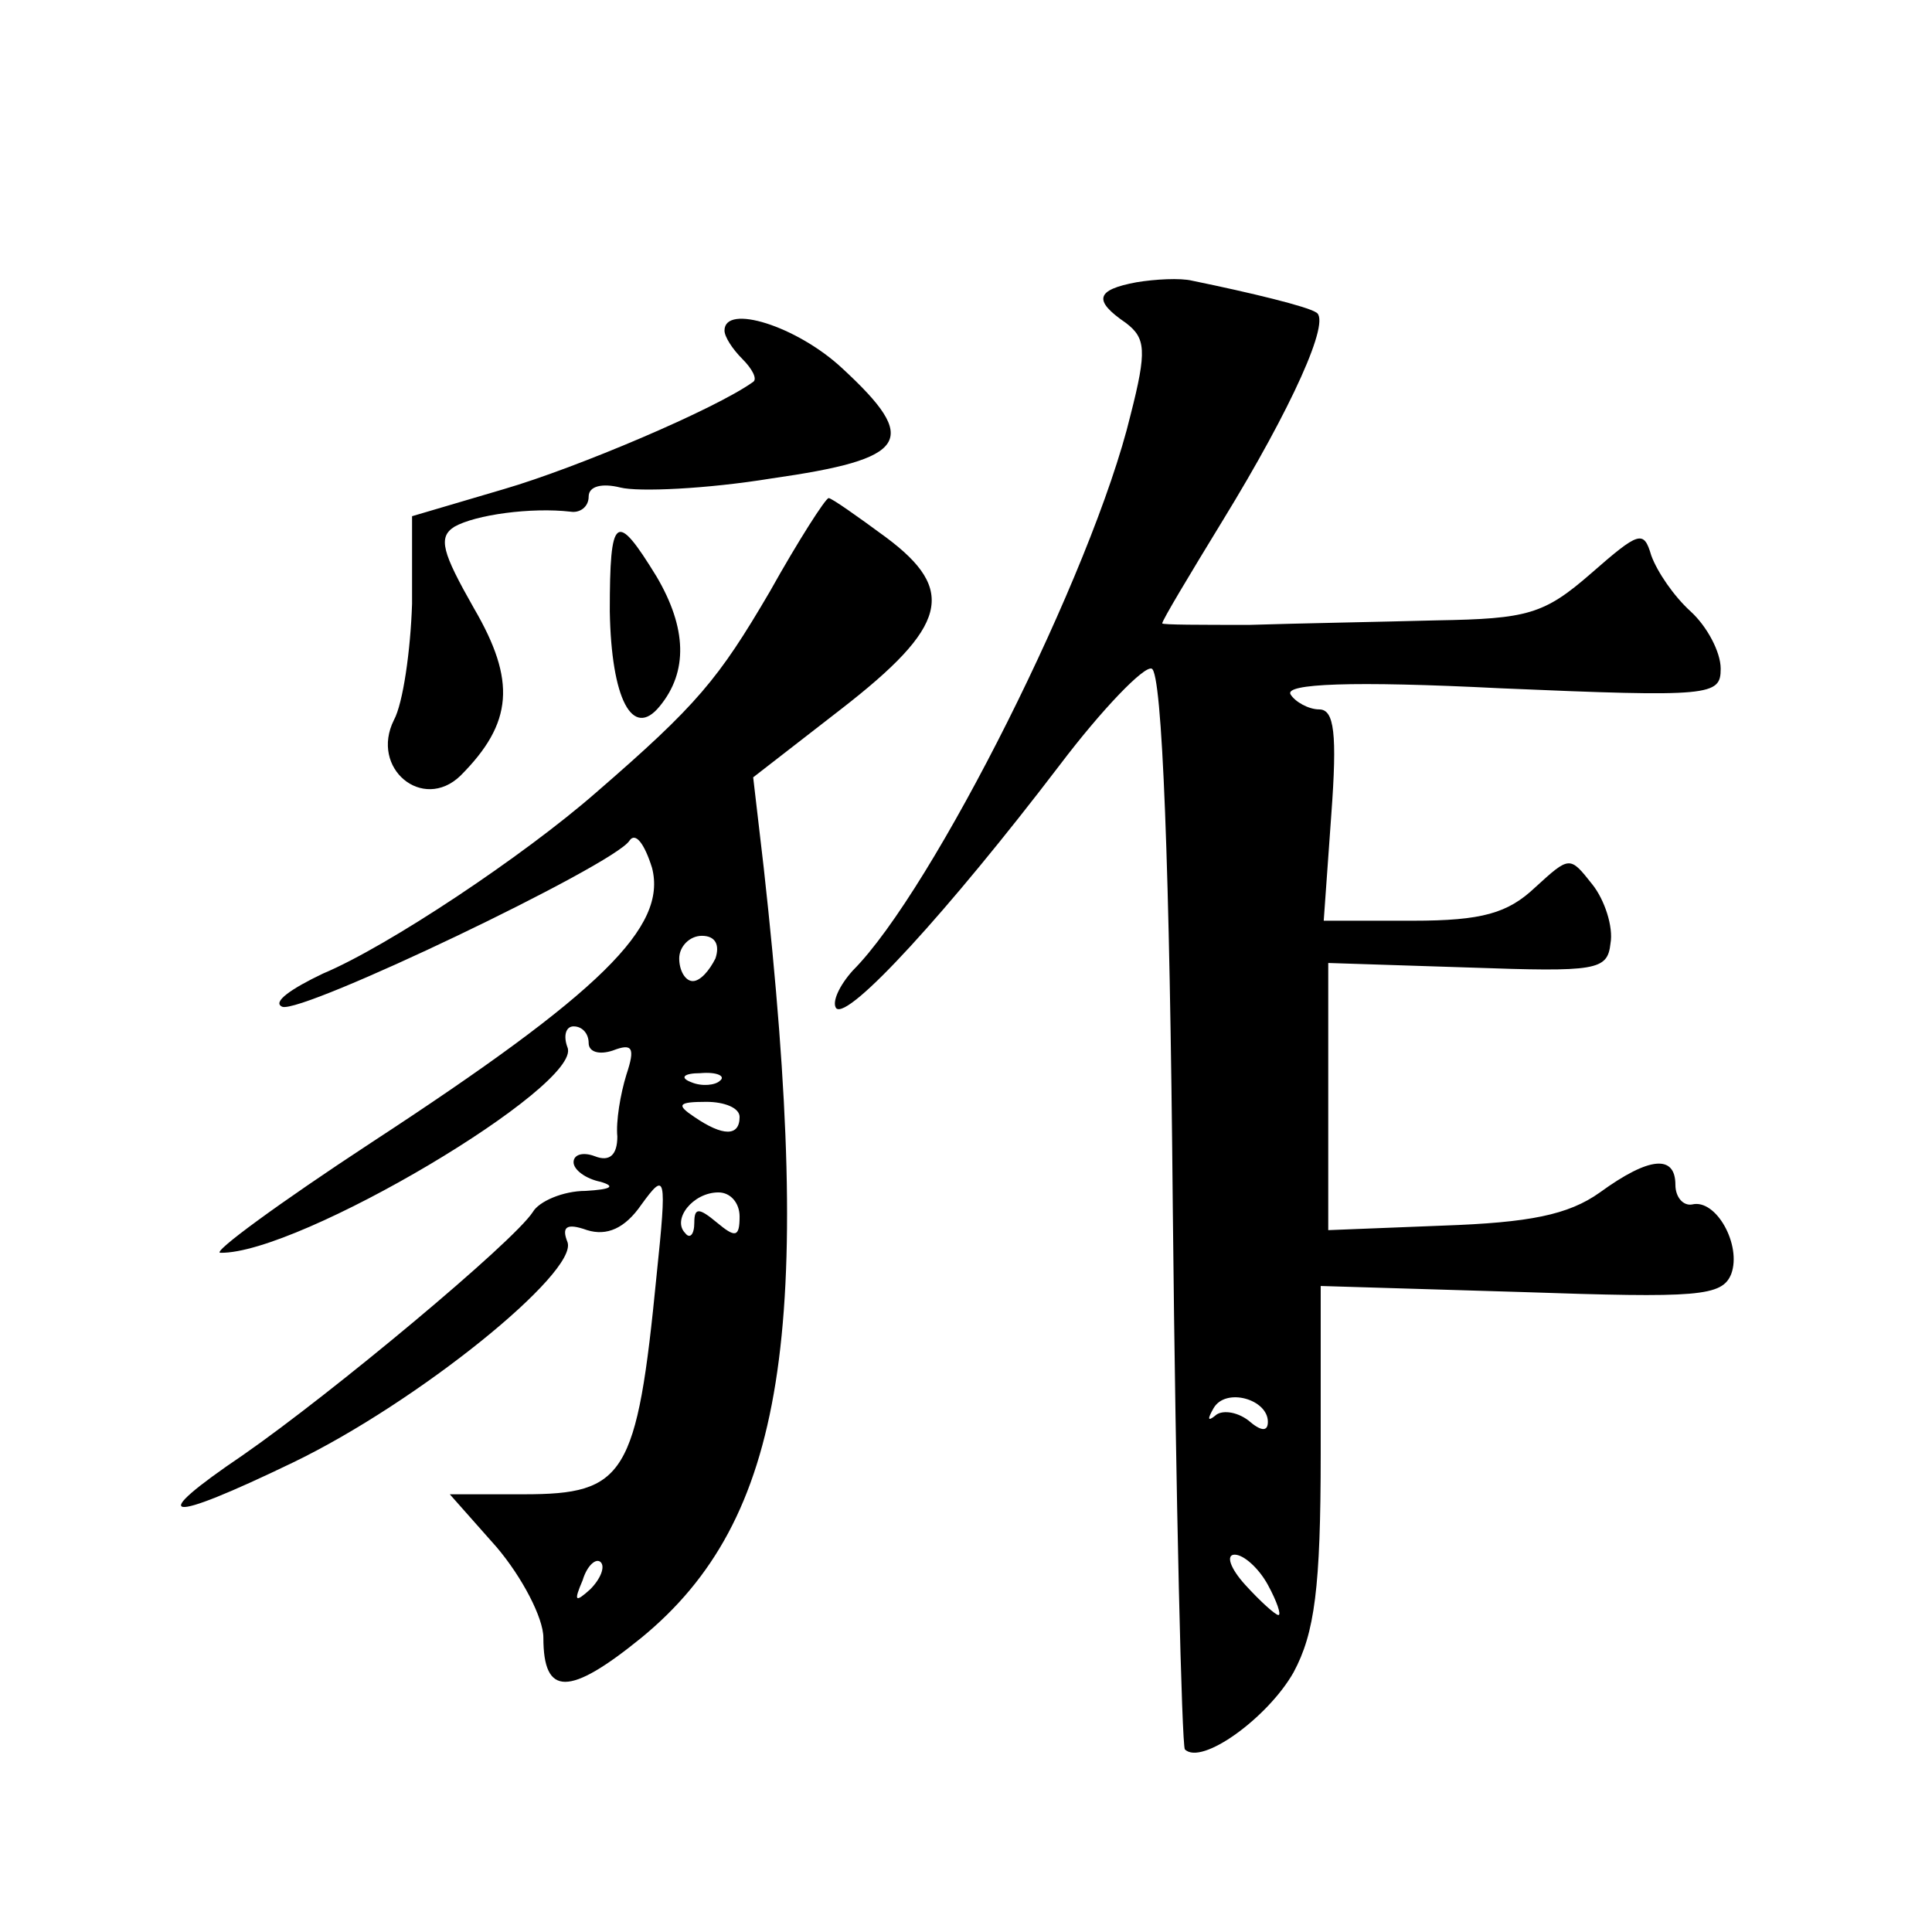 <?xml version="1.0" standalone="no"?>
<!DOCTYPE svg PUBLIC "-//W3C//DTD SVG 20010904//EN"
 "http://www.w3.org/TR/2001/REC-SVG-20010904/DTD/svg10.dtd">
<svg version="1.0" xmlns="http://www.w3.org/2000/svg"
 width="128pt" height="128pt" viewBox="0 0 128 128"
 preserveAspectRatio="xMidYMid meet">
<g transform="translate(0,128) scale(0.1,-0.1)"
fill="#0" stroke="none">
<path d="M753 1093 c-27 -5 -29 -12 -7 -27 13 -10 14 -18 3 -61 -25 -104 -131 -315
-184 -368 -9 -10 -14 -21 -11 -25 8 -8 74 64 148 161 28 37 56 66 61 64 7 -2 12
-132 14 -357 2 -195 6 -356 8 -359 11 -11 55 21 72 51 14 26 18 56 18 145 l0 111
133 -4 c117 -4 133 -3 139 12 7 19 -10 50 -26 46 -6 -1 -11 5 -11 13 0 20 -17 19
-50 -5 -21 -15 -47 -20 -104 -22 l-76 -3 0 88 0 89 93 -3 c85 -3 92 -2 94 16 2
11 -4 29 -12 39 -15 19 -15 19 -38 -2 -18 -17 -35 -22 -81 -22 l-59 0 5 70 c4 54
2 70 -8 70 -7 0 -16 5 -19 10 -4 7 40 9 139 4 140 -6 146 -5 146 13 0 11 -9 28
-20 38 -11 10 -22 26 -26 37 -5 17 -8 16 -40 -12 -31 -27 -42 -30 -102 -31 -37
-1 -93 -2 -124 -3 -32 0 -58 0 -58 1 0 2 18 32 40 68 46 75 72 133 62 138 -6 4
-43 13 -82 21 -8 2 -25 1 -37 -1z m87 -755 c0 -7 -5 -6 -13 1 -8 6 -18 7 -22 3
-5 -4 -5 -2 -1 5 8 14 36 6 36 -9z m0 -108 c6 -11 9 -20 7 -20 -2 0 -12 9 -22 20
-10 11 -13 20 -7 20 6 0 16 -9 22 -20z M480 1061 c0 -4 5 -12 12 -19 6 -6 10 -13
7 -15 -25 -18 -117 -57 -165 -71 l-61 -18 0 -58 c-1 -31 -6 -66 -12 -77 -16 -32
19 -61 44 -37 35 35 37 63 9 111 -21 37 -24 47 -13 54 14 8 51 13 77 10 6 -1 12
3 12 10 0 7 9 9 21 6 12 -3 57 -1 100 6 91 13 99 25 47 73 -30 28 -78 43 -78 25z
M510 888 c-34 -58 -48 -75 -115 -133 -48 -42 -138 -102 -181 -120 -21 -10 -34 -19
-27 -22 13 -5 220 94 230 110 4 6 10 -2 15 -18 10 -39 -33 -82 -186 -182 -61 -40
-106 -73 -100 -73 52 -1 240 111 230 136 -3 8 -1 14 4 14 6 0 10 -5 10 -11 0 -6
7 -8 16 -5 13 5 15 2 9 -16 -4 -13 -7 -31 -6 -41 0 -12 -5 -17 -15 -13 -8 3 -14
1 -14 -4 0 -5 8 -11 18 -13 10 -3 7 -5 -10 -6 -15 0 -31 -7 -35 -14 -13 -20 -133
-120 -192 -161 -65 -44 -52 -46 33 -5 83 40 189 126 182 146 -4 10 -1 13 13 8 13
-4 25 1 36 17 16 22 17 20 10 -47 -13 -133 -21 -145 -88 -145 l-49 0 31 -35 c17
-20 31 -47 31 -60 0 -39 17 -39 65 0 95 78 115 203 81 510 l-7 60 58 45 c71 55
77 79 30 114 -19 14 -36 26 -38 26 -2 0 -20 -28 -39 -62z m-36 -243 c-4 -8 -10
-15 -15 -15 -5 0 -9 7 -9 15 0 8 7 15 15 15 9 0 12 -6 9 -15z m3 -81 c-3 -3 -12
-4 -19 -1 -8 3 -5 6 6 6 11 1 17 -2 13 -5z m13 -24 c0 -13 -11 -13 -30 0 -12 8
-11 10 8 10 12 0 22 -4 22 -10z m0 -66 c0 -14 -3 -14 -15 -4 -12 10 -15 10 -15
0 0 -8 -3 -11 -6 -7 -9 9 5 27 22 27 8 0 14 -7 14 -16z m-99 -247 c-10 -9 -11 -8
-5 6 3 10 9 15 12 12 3 -3 0 -11 -7 -18z M404 875 c1 -58 15 -85 33 -63 19 23 18
52 -2 86 -27 44 -31 41 -31 -23z"/>
</g>
</svg>
